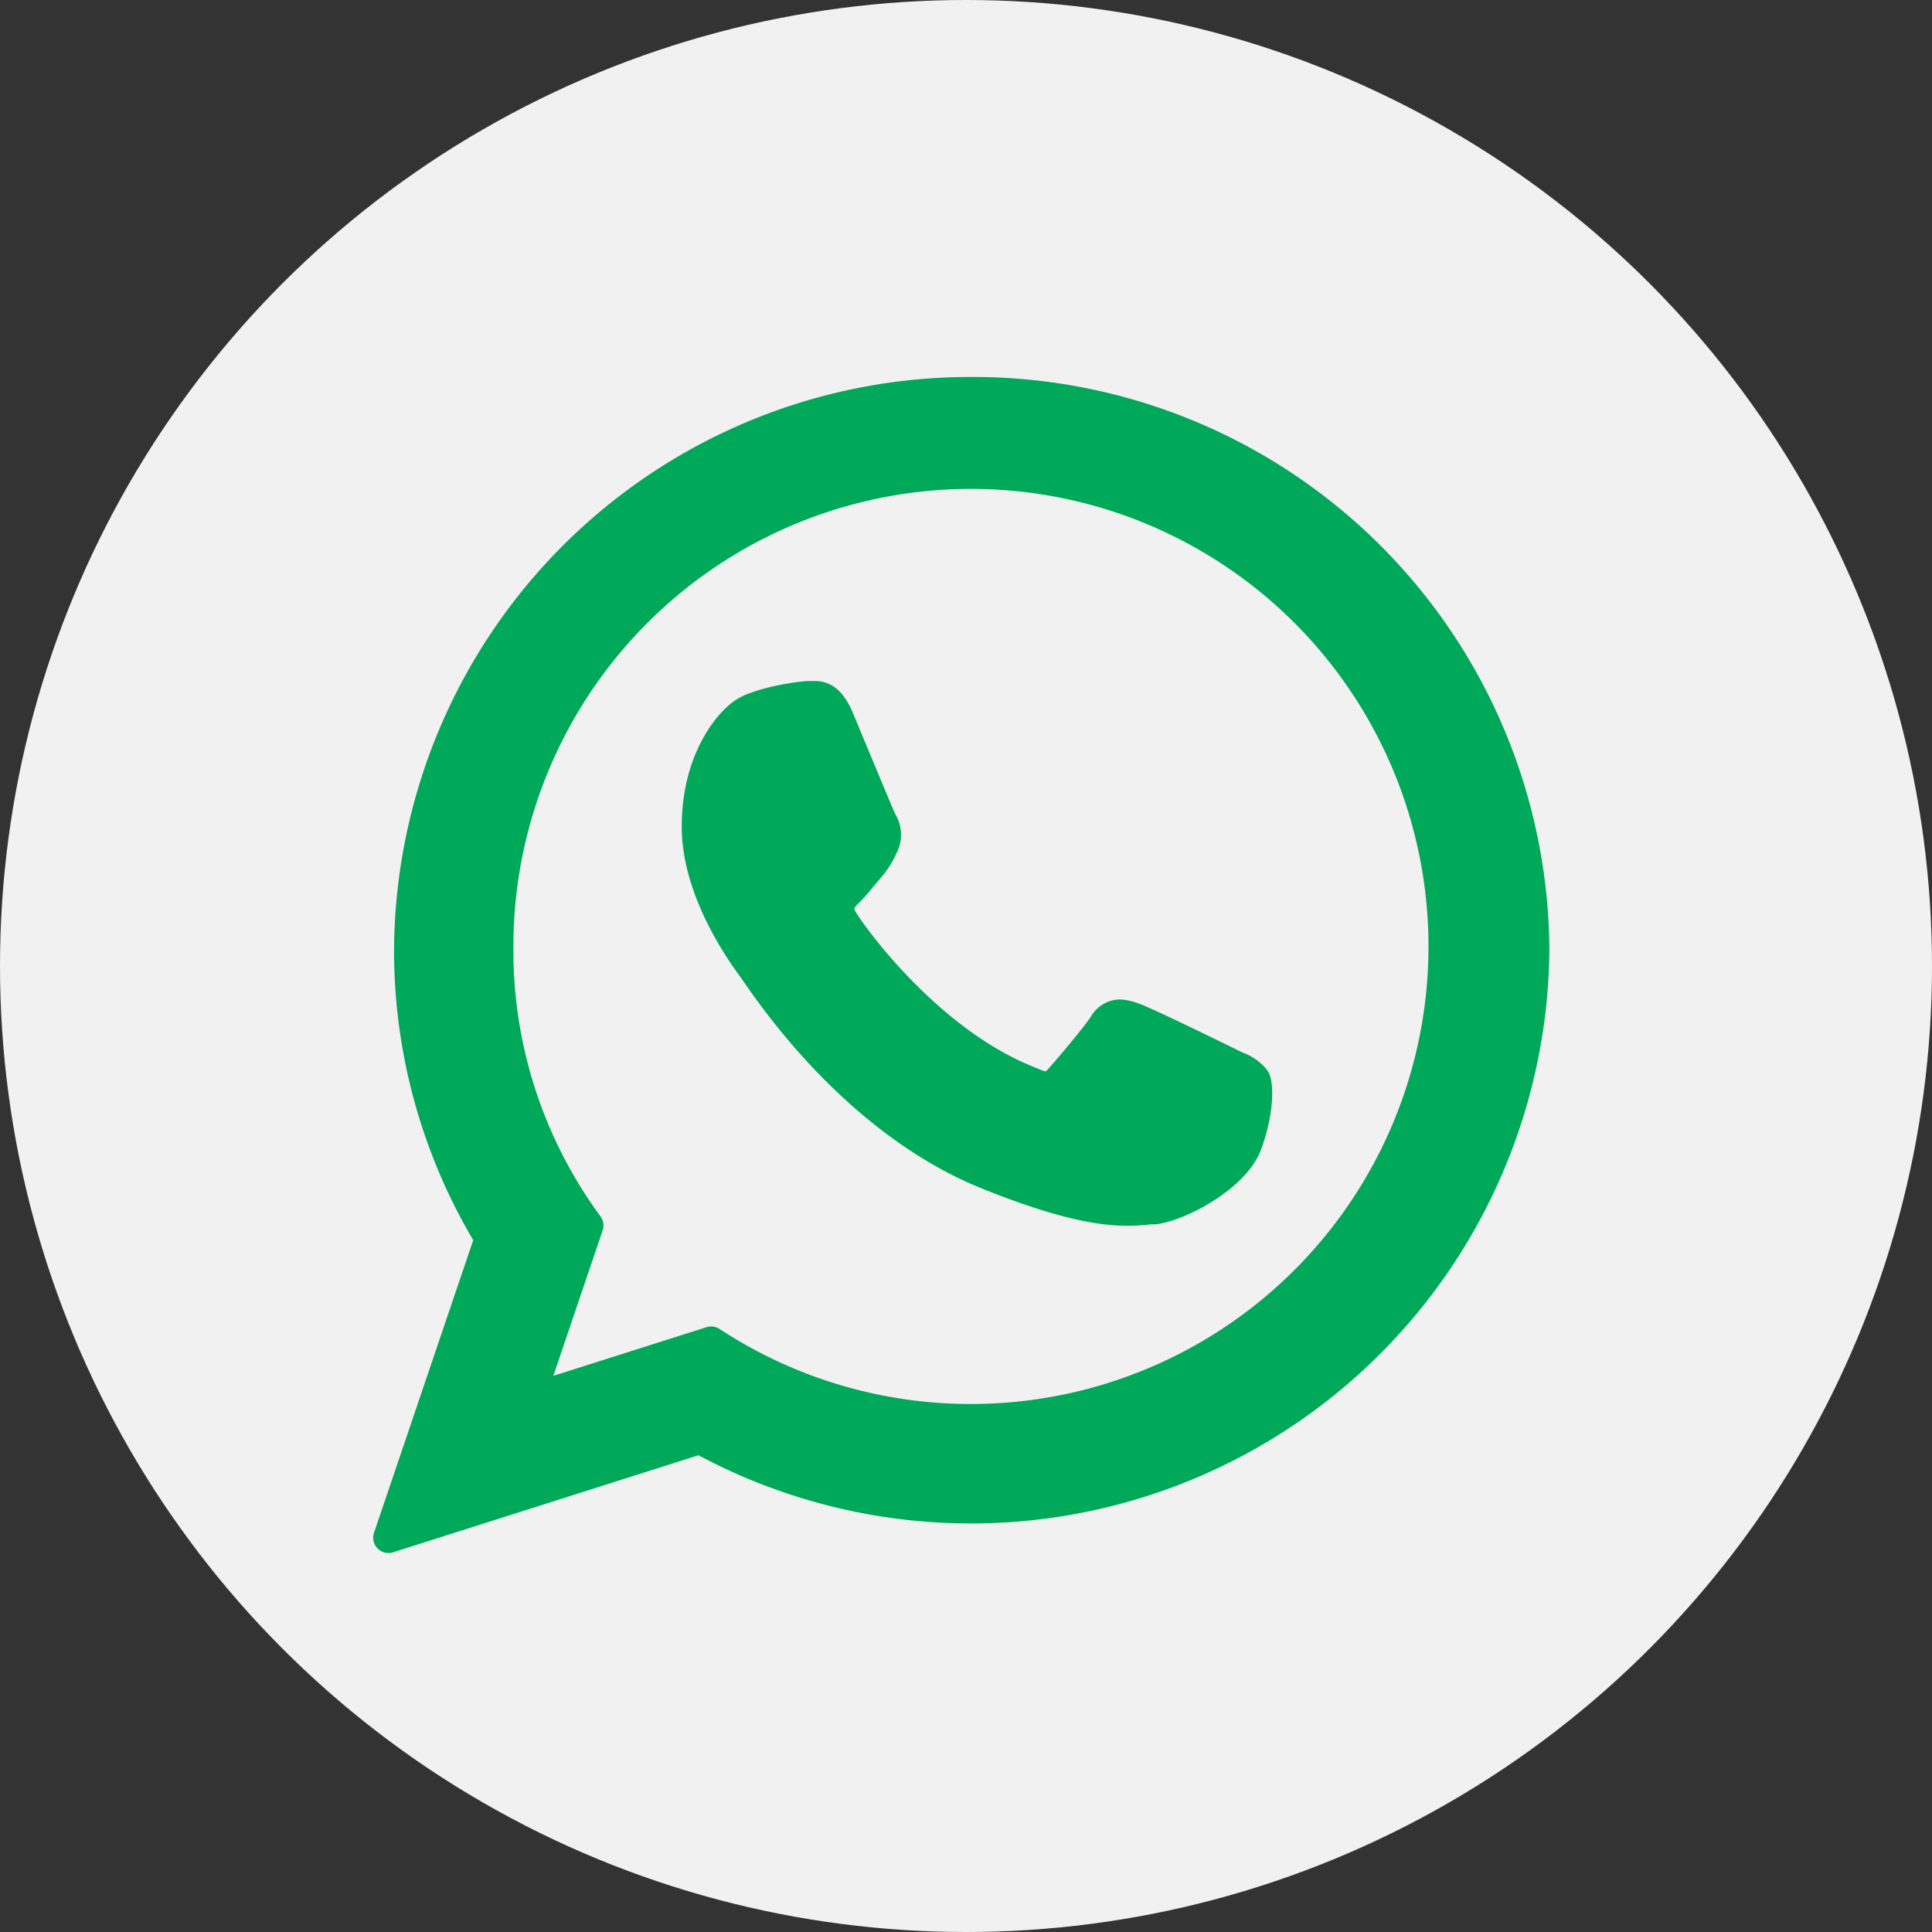 <svg xmlns="http://www.w3.org/2000/svg" viewBox="0 0 164 164"><rect x="0" y="0" width="164" height="164" fill="#333333" stroke="none"/><defs><style>.cls-1{fill:#f1f1f1;}.cls-2{fill:#00a859;}</style></defs><g id="Laag_2" data-name="Laag 2"><g id="Laag_1-2" data-name="Laag 1"><circle class="cls-1" cx="82" cy="82" r="82"></circle><path class="cls-2" d="M105.51,89.36c-.19-.09-7.47-3.68-8.76-4.14a5,5,0,0,0-1.7-.38A2.89,2.89,0,0,0,92.6,86.3c-.72,1.08-2.92,3.65-3.6,4.42-.09.1-.21.22-.29.22s-1.19-.46-1.53-.61c-7.81-3.39-13.73-11.55-14.54-12.92a.86.86,0,0,1-.13-.29,2.05,2.05,0,0,1,.43-.5c.4-.4.83-.91,1.24-1.41l.59-.7A7.88,7.88,0,0,0,76,72.63l.16-.33A3.39,3.39,0,0,0,76,69.11c-.18-.34-3.25-7.76-3.58-8.54-.78-1.88-1.82-2.76-3.26-2.76l-.56,0c-.69,0-4.41.52-6.06,1.55S57.87,64,57.87,70.17c0,5.55,3.52,10.79,5,12.79l.21.3c5.79,8.46,13,14.73,20.33,17.65,7,2.82,10.39,3.14,12.29,3.14h0a18.21,18.21,0,0,0,2-.12l.35,0c2.44-.22,7.79-3,9-6.37,1-2.66,1.22-5.58.58-6.63A4.6,4.6,0,0,0,105.51,89.36Z"></path><path class="cls-2" d="M82.45,32a48.9,48.9,0,0,0-49,48.66,48.29,48.29,0,0,0,6.72,24.61l-8.42,24.84A1.3,1.3,0,0,0,33,131.83a1.07,1.07,0,0,0,.39-.07l25.9-8.23a49.1,49.1,0,0,0,72.23-42.87A48.9,48.9,0,0,0,82.45,32Zm0,87.18a38.82,38.82,0,0,1-21.37-6.37,1.31,1.31,0,0,0-.71-.21,1.34,1.34,0,0,0-.4.06l-13,4.13,4.19-12.36a1.31,1.31,0,0,0-.19-1.18,38.05,38.05,0,0,1-7.39-22.59,38.84,38.84,0,1,1,38.84,38.52Z"></path></g></g></svg>
